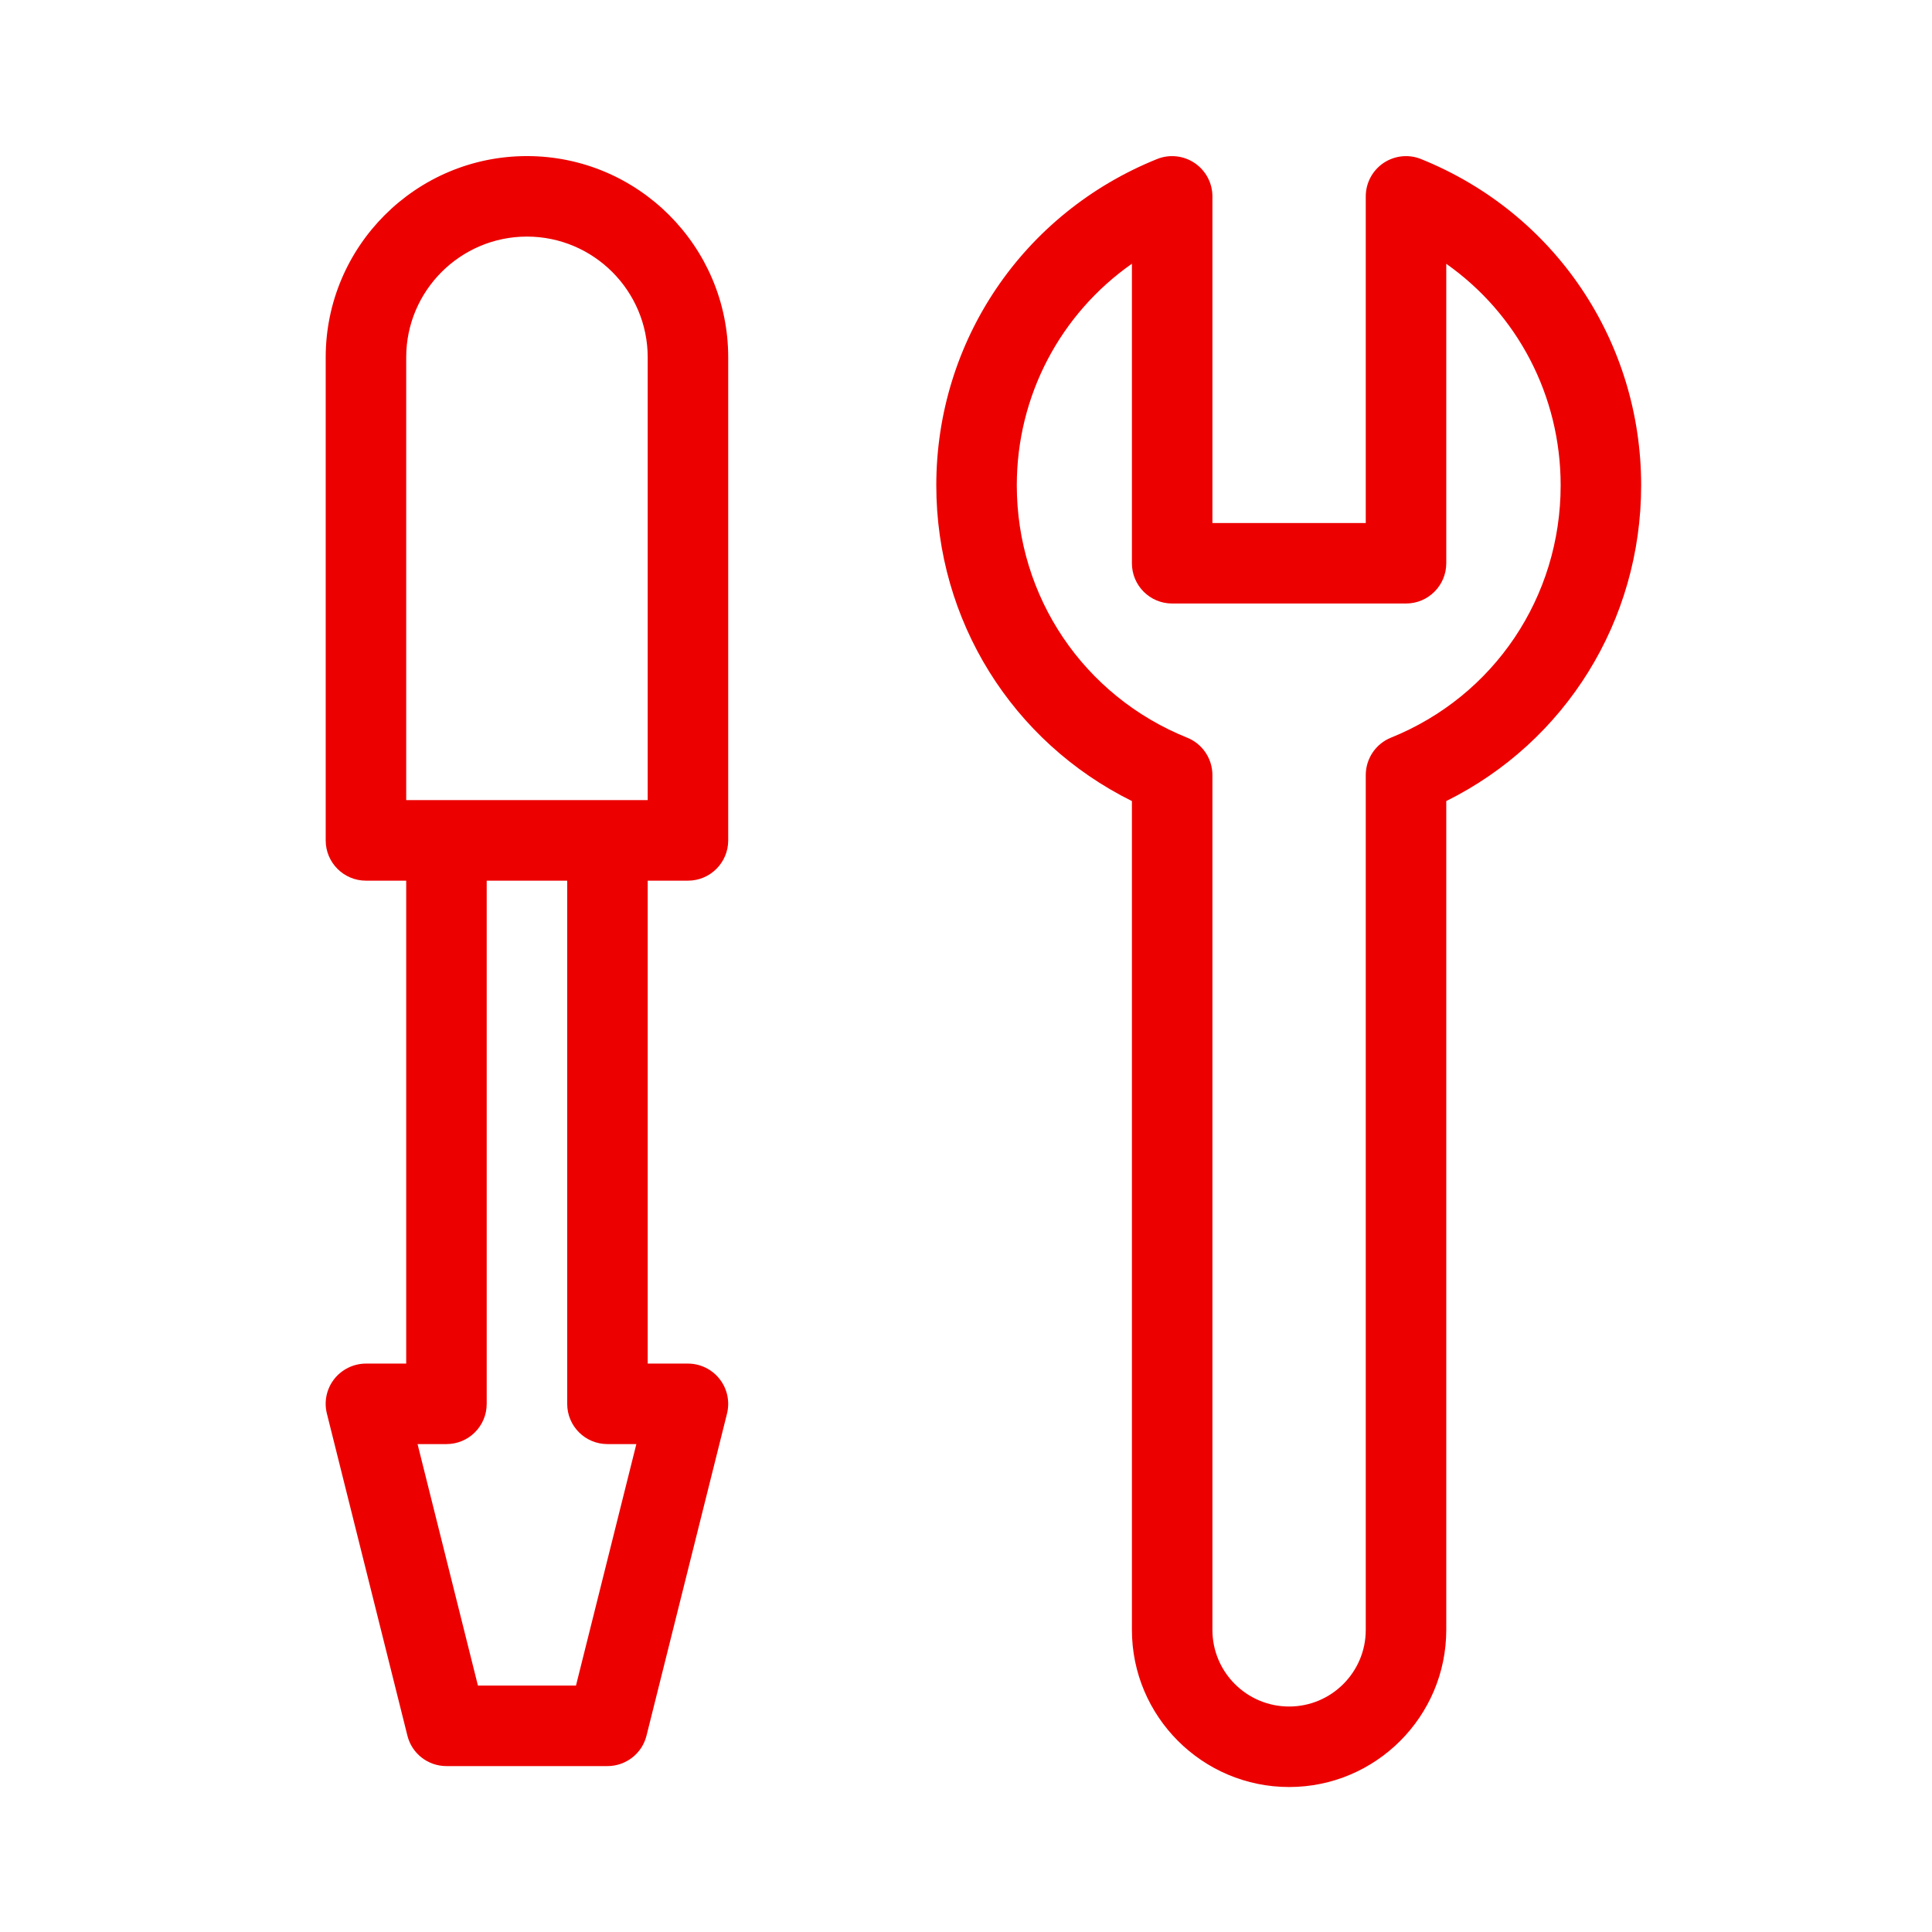 <svg width="24" height="24" viewBox="0 0 24 24" fill="none" xmlns="http://www.w3.org/2000/svg">
<path fill-rule="evenodd" clip-rule="evenodd" d="M17.653 1.976C17.499 1.913 17.323 1.933 17.186 2.025C17.049 2.118 16.966 2.273 16.966 2.439V6.497H15.061V2.439C15.061 2.273 14.978 2.118 14.84 2.025C14.704 1.933 14.527 1.913 14.373 1.976C12.707 2.648 11.631 4.239 11.631 6.029C11.631 7.709 12.574 9.214 14.061 9.951V20.247C14.061 21.323 14.937 22.199 16.014 22.199C17.09 22.199 17.966 21.323 17.966 20.247V9.951C19.447 9.216 20.387 7.711 20.387 6.029C20.387 4.237 19.314 2.646 17.653 1.976ZM17.278 9.164C17.09 9.24 16.966 9.424 16.966 9.628V20.247C16.966 20.773 16.539 21.199 16.014 21.199C15.488 21.199 15.061 20.773 15.061 20.247V9.628C15.061 9.424 14.937 9.24 14.748 9.164C13.462 8.646 12.631 7.415 12.631 6.029C12.631 4.914 13.174 3.898 14.061 3.276V6.997C14.061 7.273 14.284 7.497 14.561 7.497H17.466C17.742 7.497 17.966 7.273 17.966 6.997V3.277C18.848 3.898 19.387 4.913 19.387 6.029C19.387 7.417 18.56 8.647 17.278 9.164ZM4.046 4.439C4.046 3.061 5.167 1.939 6.546 1.939C7.925 1.939 9.046 3.061 9.046 4.439V10.44C9.046 10.716 8.822 10.94 8.546 10.94H8.046V16.939H8.546C8.7 16.939 8.846 17.011 8.94 17.132C9.035 17.253 9.068 17.411 9.031 17.561L8.031 21.561C7.976 21.783 7.775 21.939 7.546 21.939H5.546C5.316 21.939 5.116 21.783 5.061 21.561L4.061 17.561C4.023 17.411 4.057 17.253 4.151 17.132C4.246 17.011 4.392 16.939 4.546 16.939H5.046V10.94H4.546C4.27 10.94 4.046 10.716 4.046 10.44V4.439ZM7.905 17.939H7.546C7.27 17.939 7.046 17.716 7.046 17.439V10.94H6.046V17.439C6.046 17.716 5.822 17.939 5.546 17.939H5.187L5.937 20.939H7.155L7.905 17.939ZM8.046 9.939H5.046V4.439C5.046 3.612 5.719 2.939 6.546 2.939C7.373 2.939 8.046 3.612 8.046 4.439V9.939Z" fill="#EC0000"/>
</svg>
